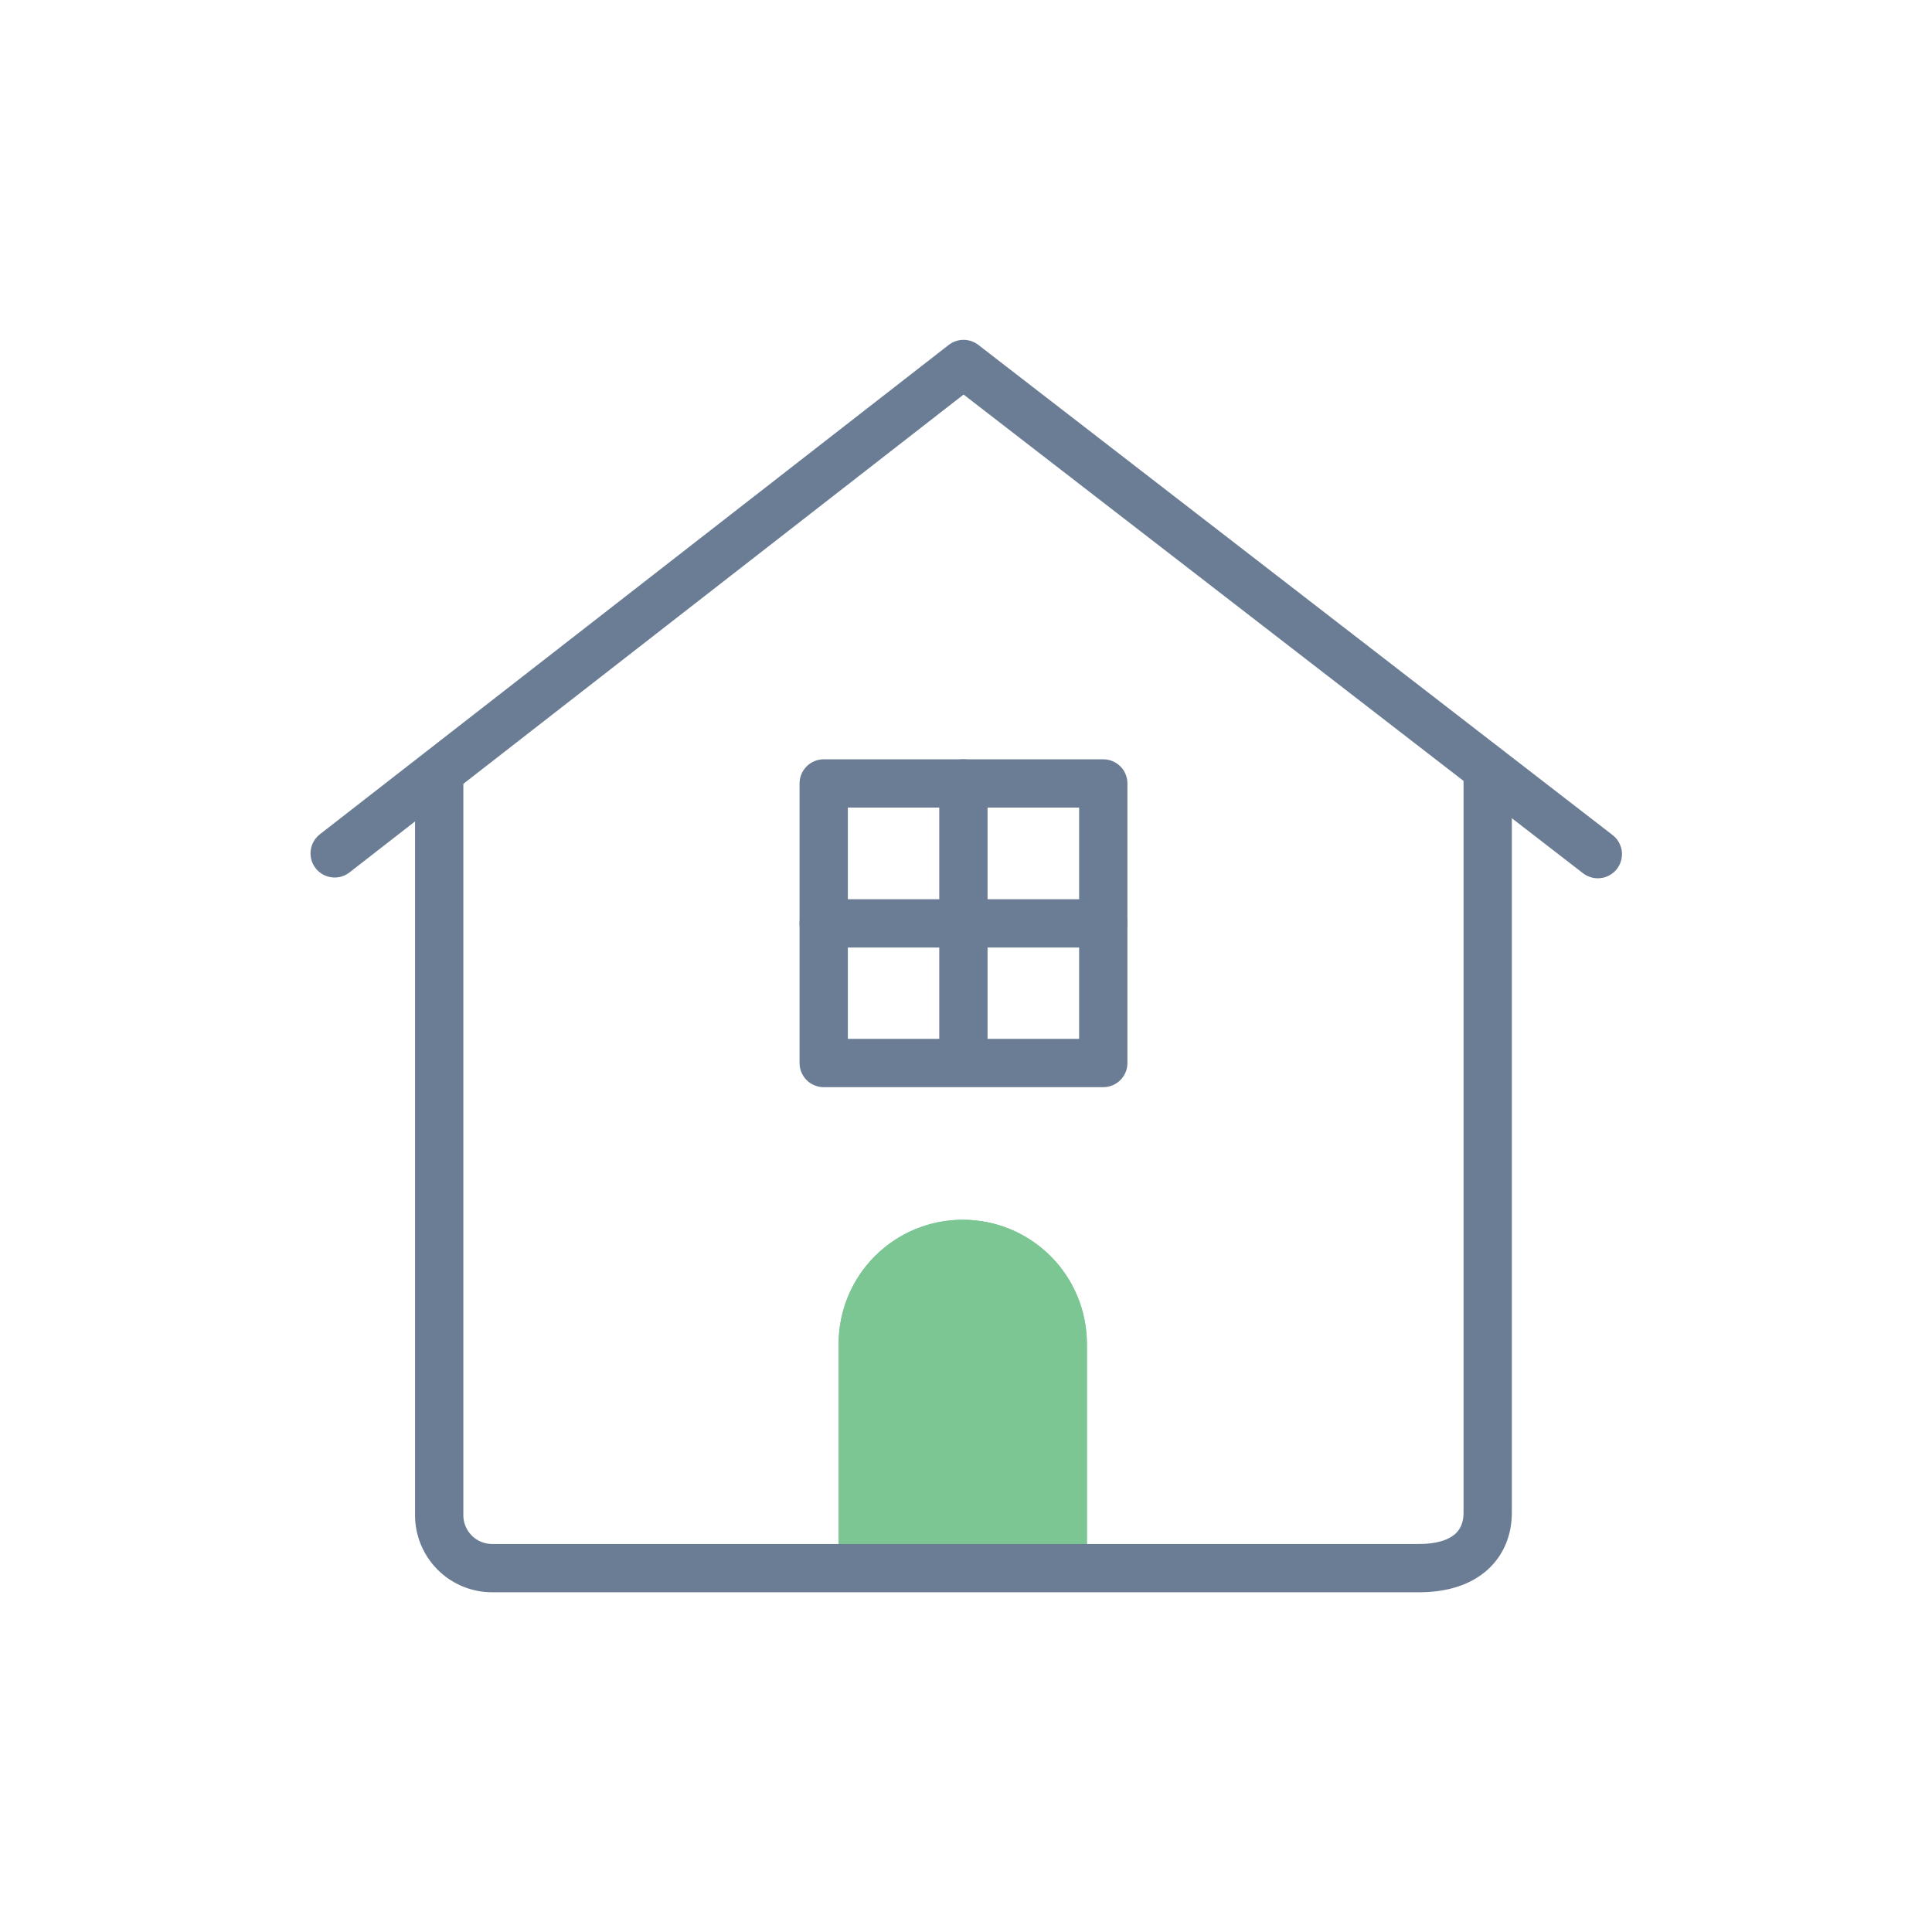 <?xml version="1.0" encoding="utf-8"?>
<svg xmlns="http://www.w3.org/2000/svg" fill="none" height="80" viewBox="0 0 80 80" width="80">
<path d="M44.268 65.714H35.524C35.312 65.714 35.108 65.63 34.958 65.48C34.808 65.33 34.724 65.126 34.724 64.914V55.642C34.724 54.28 35.265 52.974 36.228 52.011C37.191 51.047 38.498 50.506 39.86 50.506C40.535 50.505 41.203 50.637 41.828 50.895C42.452 51.153 43.019 51.531 43.496 52.008C43.974 52.485 44.353 53.051 44.612 53.675C44.87 54.299 45.004 54.967 45.004 55.642V64.954C45.004 65.166 44.919 65.37 44.769 65.52C44.619 65.67 44.416 65.754 44.204 65.754" fill="#7CC694"/>
<path d="M45.684 32.441H34.108V44.017H45.684V32.441Z" stroke="#6B7D94" stroke-linecap="round" stroke-linejoin="round" stroke-width="2"/>
<path d="M39.893 32.441V43.233" stroke="#6B7D94" stroke-linecap="round" stroke-linejoin="round" stroke-width="2"/>
<path d="M45.684 38.235H34.108" stroke="#6B7D94" stroke-linecap="round" stroke-linejoin="round" stroke-width="2"/>
<path d="M44.271 65.718H35.527C35.314 65.718 35.111 65.633 34.961 65.484C34.811 65.333 34.727 65.13 34.727 64.918V55.646C34.727 54.284 35.268 52.977 36.231 52.014C37.194 51.051 38.5 50.51 39.863 50.51C40.538 50.509 41.206 50.641 41.831 50.898C42.455 51.156 43.022 51.534 43.499 52.011C43.977 52.488 44.356 53.055 44.615 53.678C44.873 54.302 45.007 54.971 45.007 55.646V64.958C45.007 65.17 44.922 65.373 44.772 65.523C44.622 65.674 44.419 65.758 44.207 65.758" fill="#7CC694"/>
<path d="M61.602 32.157V62.637C61.602 63.901 60.746 64.949 58.706 64.933H20.378C19.797 64.933 19.24 64.702 18.828 64.291C18.418 63.88 18.186 63.322 18.186 62.741V32.157" stroke="#6B7D94" stroke-linecap="round" stroke-linejoin="round" stroke-width="2"/>
<path d="M66.162 35.368L39.898 15.072L13.858 35.336" stroke="#6B7D94" stroke-linecap="round" stroke-linejoin="round" stroke-width="2"/>
</svg>